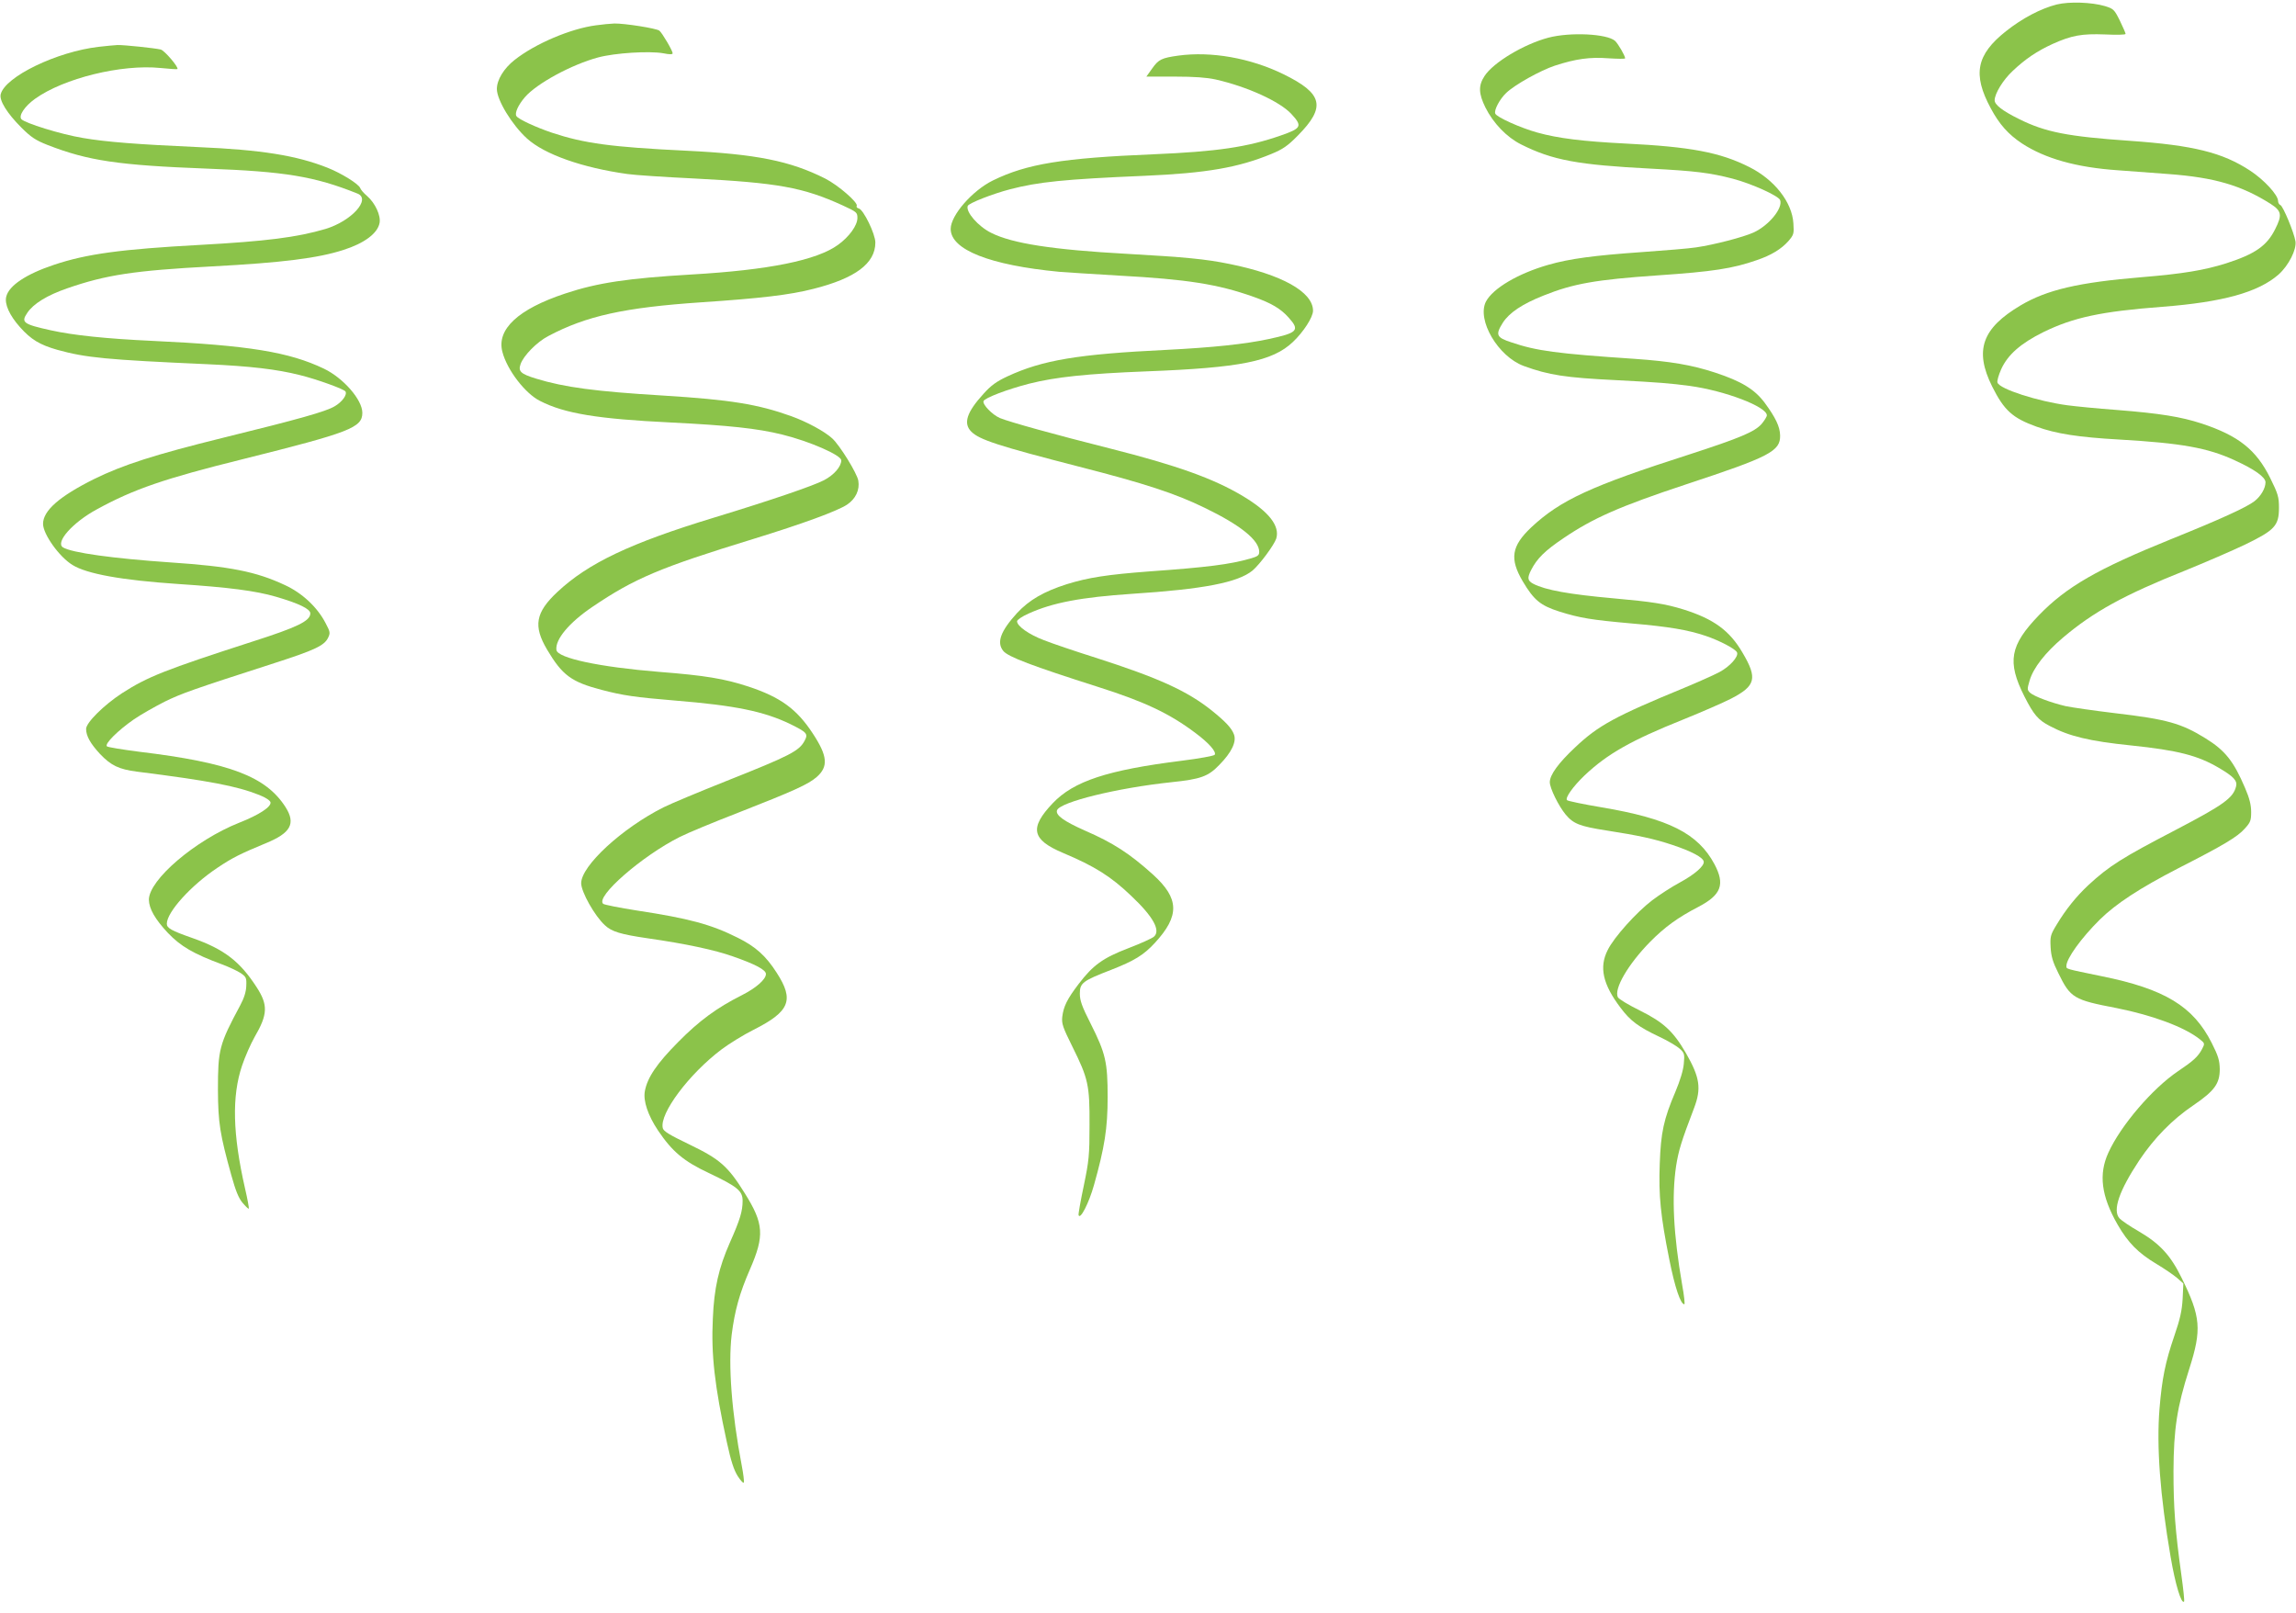 <?xml version="1.0" standalone="no"?>
<!DOCTYPE svg PUBLIC "-//W3C//DTD SVG 20010904//EN"
 "http://www.w3.org/TR/2001/REC-SVG-20010904/DTD/svg10.dtd">
<svg version="1.0" xmlns="http://www.w3.org/2000/svg"
 width="1280pt" height="899pt" viewBox="0 0 1280 899"
 preserveAspectRatio="xMidYMid meet">
<g transform="translate(0,899) scale(0.1,-0.1)"
fill="#8bc34a" stroke="none">
<path d="M11466 8965 c-90 -23 -192 -77 -283 -149 -165 -131 -187 -240 -85
-429 48 -90 98 -146 175 -197 129 -84 302 -133 533 -149 76 -6 203 -15 282
-21 257 -19 407 -63 570 -166 62 -40 66 -62 26 -141 -46 -93 -112 -139 -274
-191 -121 -38 -239 -58 -470 -77 -351 -29 -528 -70 -675 -157 -216 -128 -259
-251 -159 -452 67 -134 114 -176 247 -224 110 -40 234 -59 462 -72 347 -20
493 -46 644 -116 110 -50 171 -94 171 -122 0 -34 -26 -78 -62 -106 -46 -35
-196 -103 -464 -211 -411 -166 -584 -266 -737 -424 -162 -168 -179 -259 -81
-453 52 -102 76 -131 142 -165 108 -57 219 -84 452 -108 261 -27 373 -56 490
-125 82 -48 104 -72 96 -103 -16 -65 -69 -103 -339 -244 -296 -154 -368 -199
-485 -307 -67 -63 -124 -133 -177 -221 -34 -56 -36 -65 -33 -125 3 -51 12 -82
43 -144 68 -139 85 -149 325 -195 201 -40 379 -106 464 -174 28 -22 28 -24 13
-53 -23 -44 -50 -68 -135 -125 -142 -96 -319 -302 -388 -454 -55 -120 -40
-241 51 -400 58 -101 115 -159 217 -220 44 -26 96 -62 115 -78 l35 -31 -4 -86
c-4 -66 -14 -112 -46 -205 -51 -149 -69 -239 -83 -408 -17 -209 3 -481 62
-825 26 -153 60 -265 75 -249 3 3 -4 69 -15 148 -35 251 -44 379 -44 579 1
235 20 358 88 570 70 220 65 289 -43 508 -61 124 -120 189 -236 257 -51 29
-100 63 -110 74 -40 44 -2 154 110 323 83 124 184 228 303 308 117 80 146 120
146 201 -1 48 -8 73 -45 146 -103 204 -262 301 -615 372 -203 42 -195 39 -195
57 0 41 83 156 187 259 91 89 221 174 438 286 251 128 328 174 369 220 32 35
36 45 36 93 0 39 -9 76 -34 134 -64 150 -111 209 -221 277 -134 83 -214 106
-505 140 -117 14 -240 32 -274 39 -85 20 -177 55 -199 75 -16 16 -16 20 -2 68
21 71 87 155 186 239 170 144 341 238 679 373 113 46 264 111 337 146 165 80
188 105 188 205 0 60 -5 77 -49 166 -78 157 -176 235 -381 303 -116 38 -234
57 -475 76 -107 8 -230 20 -274 26 -165 22 -377 90 -390 126 -4 8 6 42 20 74
37 82 109 145 236 208 168 82 322 115 663 141 338 26 535 81 648 180 56 50
101 139 94 185 -8 49 -69 196 -84 202 -7 3 -13 13 -13 23 0 33 -78 118 -156
169 -154 101 -316 141 -669 166 -347 24 -472 48 -620 122 -91 45 -135 79 -135
104 0 37 47 114 101 164 71 67 135 110 222 150 107 48 163 58 293 53 63 -3
114 -2 114 3 0 5 -15 38 -32 74 -31 62 -35 66 -83 81 -75 22 -199 26 -269 9z"/>
<path d="M3323 8849 c-140 -18 -339 -102 -454 -193 -60 -47 -99 -111 -99 -162
0 -62 85 -201 168 -276 98 -89 309 -163 560 -198 41 -6 209 -17 374 -25 464
-24 605 -49 826 -150 78 -36 82 -39 82 -70 0 -41 -45 -104 -107 -149 -119 -87
-387 -141 -818 -166 -355 -21 -524 -46 -704 -106 -263 -87 -384 -200 -350
-326 26 -100 127 -232 210 -273 137 -70 319 -100 730 -120 322 -16 481 -33
619 -67 154 -38 330 -115 330 -144 0 -35 -41 -82 -97 -111 -60 -31 -290 -110
-612 -208 -467 -142 -702 -254 -873 -414 -123 -115 -136 -190 -58 -322 85
-143 135 -180 303 -224 122 -32 186 -41 412 -60 333 -27 494 -60 641 -131 93
-46 100 -54 80 -92 -30 -58 -81 -84 -441 -227 -148 -59 -304 -124 -346 -145
-231 -116 -459 -326 -459 -423 0 -48 75 -182 132 -234 38 -36 88 -51 239 -73
210 -30 374 -65 475 -101 126 -44 184 -75 184 -98 0 -30 -55 -78 -134 -118
-139 -70 -238 -142 -356 -262 -118 -119 -171 -197 -185 -273 -10 -54 17 -135
74 -220 79 -117 143 -171 284 -237 158 -75 187 -99 187 -154 0 -58 -14 -105
-71 -233 -62 -141 -88 -253 -95 -424 -10 -200 10 -376 78 -688 23 -106 39
-155 61 -190 17 -26 32 -42 34 -35 2 6 -3 49 -12 95 -56 293 -76 560 -56 728
17 135 44 232 102 365 82 188 77 255 -29 424 -94 151 -139 190 -307 271 -112
54 -146 74 -150 92 -20 80 146 302 328 439 44 33 124 82 178 109 202 102 228
165 129 318 -60 94 -118 146 -217 195 -149 75 -274 108 -563 152 -96 15 -181
32 -187 37 -47 38 217 268 427 373 41 21 188 82 325 135 309 121 391 158 438
199 66 58 61 117 -22 243 -89 136 -180 202 -358 261 -134 44 -242 62 -498 82
-334 27 -567 77 -573 122 -8 58 70 152 200 240 235 159 376 219 898 379 276
85 467 155 522 191 48 32 72 82 63 134 -7 41 -103 197 -146 236 -43 39 -139
91 -227 123 -186 67 -341 92 -712 115 -381 23 -553 46 -713 95 -84 26 -99 40
-85 80 16 47 91 124 155 157 211 112 424 159 853 188 328 22 493 41 625 75
234 59 345 142 345 258 0 48 -66 183 -92 190 -10 2 -15 9 -12 14 11 17 -103
116 -176 153 -195 98 -383 136 -775 155 -417 20 -569 41 -747 100 -92 31 -189
76 -199 93 -11 16 10 62 47 105 65 76 260 182 409 222 94 25 285 37 363 23 34
-7 52 -7 52 0 0 14 -58 113 -74 126 -16 13 -194 41 -251 40 -22 -1 -68 -5
-102 -10z"/>
<path d="M8632 8780 c-136 -36 -307 -138 -356 -214 -35 -53 -33 -98 5 -175 44
-88 119 -166 199 -206 175 -88 316 -114 724 -135 247 -13 328 -23 456 -56 106
-28 254 -95 264 -119 17 -45 -63 -142 -148 -181 -58 -26 -218 -68 -321 -83
-38 -6 -173 -17 -300 -26 -270 -19 -404 -37 -523 -71 -168 -48 -309 -131 -348
-205 -52 -102 67 -306 211 -359 140 -51 232 -65 515 -79 235 -12 305 -18 410
-32 197 -27 430 -116 430 -164 0 -8 -14 -30 -30 -49 -39 -43 -119 -77 -399
-168 -552 -177 -721 -255 -884 -407 -111 -105 -122 -175 -48 -301 63 -106 99
-135 205 -169 115 -36 177 -46 401 -66 210 -18 314 -36 413 -69 80 -27 169
-74 176 -93 9 -23 -40 -78 -98 -109 -32 -17 -122 -57 -199 -89 -381 -157 -476
-208 -605 -330 -94 -88 -142 -154 -142 -195 0 -33 49 -133 89 -181 43 -51 79
-65 227 -88 179 -28 264 -46 369 -81 105 -35 169 -69 173 -92 5 -24 -50 -72
-135 -118 -43 -23 -111 -67 -152 -98 -88 -67 -213 -206 -248 -277 -49 -96 -28
-191 72 -323 54 -72 99 -106 218 -162 47 -22 97 -52 112 -66 26 -24 27 -30 22
-84 -3 -36 -21 -94 -47 -156 -65 -152 -81 -227 -87 -400 -7 -178 5 -293 53
-533 31 -156 63 -251 84 -251 4 0 -1 48 -12 108 -49 283 -59 491 -34 662 14
88 29 137 100 323 42 110 33 171 -45 307 -70 121 -125 172 -256 237 -63 31
-118 64 -123 74 -25 45 57 185 179 309 82 83 155 136 269 195 128 67 150 125
90 238 -92 172 -255 254 -629 317 -101 17 -188 35 -193 40 -12 12 33 76 98
138 127 120 259 195 551 312 99 40 219 92 266 116 137 71 148 113 64 255 -72
124 -161 189 -330 242 -100 31 -176 43 -390 62 -246 22 -380 46 -447 81 -32
17 -35 32 -12 77 33 64 76 107 180 177 165 112 312 177 683 300 467 154 527
185 525 273 -1 49 -25 99 -86 182 -56 75 -130 120 -276 168 -131 43 -249 63
-452 77 -431 29 -544 44 -685 92 -83 27 -89 42 -47 109 36 56 109 105 228 152
165 66 289 88 634 112 309 21 420 38 554 85 80 27 137 62 176 106 30 35 32 41
28 99 -7 118 -106 244 -246 314 -163 82 -327 113 -692 131 -236 12 -374 29
-489 61 -94 26 -228 86 -235 106 -8 19 25 81 61 115 48 46 190 125 271 152
117 38 195 49 300 41 50 -3 92 -4 92 0 0 14 -39 81 -56 97 -45 40 -250 50
-372 18z"/>
<path d="M550 8729 c-233 -27 -521 -166 -546 -264 -9 -35 35 -106 115 -186 54
-54 80 -71 146 -97 226 -88 393 -113 891 -132 432 -16 598 -43 837 -139 77
-31 -33 -153 -178 -197 -158 -47 -335 -69 -699 -89 -441 -24 -633 -50 -815
-111 -156 -52 -251 -116 -266 -177 -11 -41 18 -105 76 -170 62 -70 111 -99
209 -127 159 -44 272 -55 835 -80 241 -11 388 -28 518 -61 97 -24 245 -78 253
-91 11 -18 -19 -59 -61 -83 -49 -29 -194 -70 -617 -174 -389 -96 -562 -152
-723 -231 -193 -96 -285 -176 -285 -250 0 -57 90 -184 164 -229 80 -50 276
-85 587 -106 287 -19 433 -38 547 -71 127 -37 192 -68 192 -93 0 -42 -72 -77
-319 -156 -492 -159 -588 -197 -731 -289 -101 -66 -200 -164 -200 -199 0 -39
24 -82 78 -140 61 -64 105 -85 205 -98 403 -51 556 -80 682 -130 36 -14 61
-31 63 -41 5 -25 -63 -70 -175 -114 -244 -97 -503 -318 -503 -429 1 -50 34
-108 105 -184 72 -76 145 -118 302 -176 40 -15 87 -37 105 -49 30 -21 33 -26
31 -71 -1 -33 -12 -68 -34 -109 -117 -218 -124 -246 -124 -471 1 -184 11 -247
75 -477 23 -83 40 -126 62 -152 17 -20 32 -35 35 -33 2 3 -7 53 -21 113 -69
303 -74 513 -17 683 17 51 49 123 70 160 74 127 76 179 12 278 -93 144 -181
212 -357 274 -120 42 -144 56 -144 80 0 65 135 214 282 312 85 57 128 78 270
137 139 57 168 109 110 201 -110 172 -312 248 -817 309 -93 12 -174 25 -179
30 -14 14 62 89 150 150 39 27 117 71 172 99 97 47 153 67 612 215 227 73 278
98 299 141 13 27 12 33 -14 82 -46 89 -131 168 -227 212 -160 75 -306 104
-636 126 -321 22 -553 54 -601 84 -44 28 54 139 189 212 206 113 379 172 815
280 596 149 665 175 665 258 0 73 -106 194 -214 246 -195 93 -419 130 -956
155 -258 12 -441 31 -567 59 -154 34 -167 44 -131 97 34 51 110 98 223 137
216 75 374 99 805 122 396 21 593 46 735 92 116 37 190 92 201 150 8 41 -24
111 -70 151 -18 15 -35 35 -38 44 -9 23 -104 82 -182 113 -174 69 -371 100
-720 115 -338 15 -517 29 -644 51 -122 20 -324 83 -343 105 -16 20 19 72 76
113 160 115 483 194 700 172 50 -5 92 -8 94 -6 9 9 -72 104 -93 109 -34 8
-205 26 -241 25 -16 -1 -64 -5 -105 -10z"/>
<path d="M6569 8680 c-93 -13 -110 -21 -146 -72 l-32 -45 157 0 c111 0 178 -5
229 -16 177 -40 358 -123 422 -192 63 -68 57 -80 -58 -120 -186 -65 -356 -90
-712 -105 -505 -21 -704 -53 -894 -146 -114 -56 -235 -194 -235 -270 0 -116
218 -202 605 -239 33 -3 182 -12 330 -21 386 -21 555 -48 755 -119 98 -35 149
-65 193 -114 65 -72 53 -86 -111 -121 -130 -28 -311 -47 -567 -60 -496 -24
-693 -57 -889 -148 -60 -28 -91 -50 -133 -97 -94 -103 -114 -165 -68 -211 45
-45 149 -79 600 -195 368 -94 538 -150 700 -229 201 -97 305 -181 305 -246 0
-20 -9 -26 -52 -38 -112 -32 -238 -48 -561 -71 -236 -18 -339 -34 -459 -71
-129 -41 -210 -88 -278 -161 -92 -101 -115 -164 -77 -211 26 -33 159 -83 529
-201 258 -82 397 -147 543 -257 75 -56 117 -104 107 -121 -4 -6 -86 -21 -182
-33 -416 -52 -604 -114 -721 -237 -131 -138 -118 -203 57 -277 178 -75 267
-131 381 -240 122 -115 165 -193 126 -227 -10 -9 -74 -38 -142 -64 -143 -55
-197 -94 -278 -200 -64 -84 -84 -125 -91 -183 -4 -38 3 -58 56 -165 89 -179
97 -215 96 -437 0 -169 -3 -199 -32 -339 -18 -85 -31 -159 -29 -164 9 -28 58
68 86 168 59 210 76 315 76 490 0 195 -11 243 -95 410 -49 96 -60 129 -60 167
0 59 16 71 174 132 130 51 181 82 244 150 140 152 137 248 -11 382 -130 117
-221 176 -380 245 -117 52 -164 86 -154 113 18 46 335 124 637 156 164 17 206
32 268 97 68 69 97 129 81 170 -13 35 -47 71 -124 133 -137 109 -295 181 -647
294 -114 36 -244 80 -289 98 -82 31 -149 78 -149 105 0 8 28 27 64 43 134 61
294 91 576 110 400 26 591 63 673 130 41 35 120 142 132 178 21 70 -40 149
-183 235 -164 99 -371 173 -747 268 -302 76 -558 147 -611 169 -43 19 -97 75
-91 94 6 18 133 66 253 97 150 38 325 56 654 69 525 20 704 56 818 164 59 56
112 138 112 174 0 105 -174 202 -467 261 -132 27 -248 38 -568 56 -418 23
-642 58 -759 117 -73 36 -143 117 -131 150 6 16 140 68 236 93 158 41 301 56
749 75 347 15 524 46 708 122 63 26 90 44 147 102 158 160 141 234 -79 342
-186 91 -404 129 -587 104z"/>
</g>
</svg>
